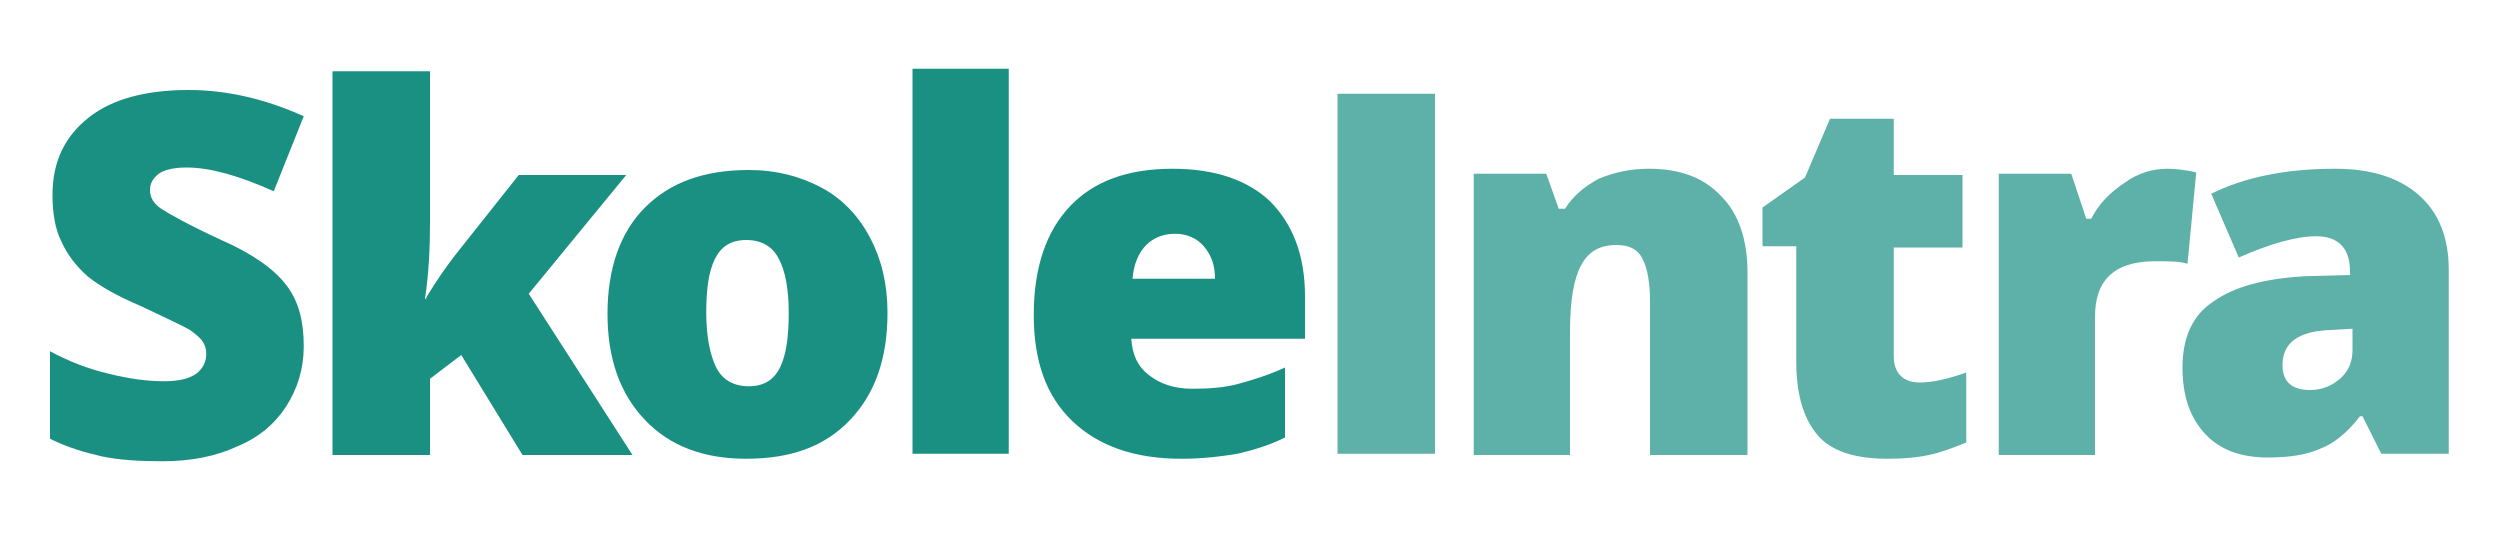 <?xml version="1.0" encoding="utf-8"?>
<!-- Generator: Adobe Illustrator 21.1.0, SVG Export Plug-In . SVG Version: 6.00 Build 0)  -->
<svg version="1.1" id="Layer_1" xmlns="http://www.w3.org/2000/svg" xmlns:xlink="http://www.w3.org/1999/xlink" x="0px" y="0px"
	 viewBox="0 0 200 43" style="enable-background:new 0 0 200 43;" xml:space="preserve">
<style type="text/css">
	.st0{fill:#1A9083;}
	.st1{opacity:0.7;fill:#1A9083;}
	.st2{opacity:0.7;}
</style>
<path class="st0" d="M34.1,23.8c0.9-1.5,1.7-2.6,2.4-3.5l5-6.3h8.6l-7.8,9.5l8.3,12.9h-8.8l-4.9-8l-2.5,1.9v6.1h-7.8V5.7h7.8v12.1
	c0,2.1-0.1,4.1-0.4,6.1H34.1z"/>
<path class="st0" d="M71,25c0,3.7-1,6.5-3,8.6s-4.7,3.1-8.3,3.1c-3.4,0-6.1-1-8.1-3.1s-3-4.9-3-8.5c0-3.6,1-6.5,3-8.5
	c2-2,4.7-3,8.3-3c2.2,0,4.1,0.5,5.8,1.4c1.7,0.9,3,2.3,3.9,4C70.5,20.7,71,22.7,71,25z M56.5,25c0,1.9,0.3,3.4,0.8,4.4
	c0.5,1,1.4,1.5,2.6,1.5c1.2,0,2-0.5,2.5-1.5c0.5-1,0.7-2.5,0.7-4.4c0-1.9-0.3-3.4-0.8-4.3c-0.5-1-1.4-1.5-2.6-1.5
	c-1.2,0-2,0.5-2.5,1.5C56.7,21.7,56.5,23.1,56.5,25z"/>
<path class="st0" d="M80.8,36.3H73V5.5h7.7V36.3z"/>
<path class="st0" d="M94.5,36.7c-3.7,0-6.6-1-8.7-3s-3.1-4.8-3.1-8.5c0-3.8,1-6.7,2.9-8.7s4.6-3,8.2-3c3.4,0,6,0.9,7.8,2.6
	c1.8,1.8,2.8,4.3,2.8,7.6v3.4H90.5c0.1,1.3,0.5,2.2,1.4,2.9c0.9,0.7,2,1.1,3.5,1.1c1.4,0,2.6-0.1,3.7-0.4c1.1-0.3,2.4-0.7,3.7-1.3
	V35c-1.2,0.6-2.5,1-3.8,1.3C97.8,36.5,96.3,36.7,94.5,36.7z M94,18.7c-0.9,0-1.7,0.3-2.3,0.9c-0.6,0.6-1,1.5-1.1,2.7h6.6
	c0-1.1-0.3-1.9-0.9-2.6C95.8,19.1,95,18.7,94,18.7z"/>
<path class="st1" d="M132,36.3V24.1c0-1.5-0.2-2.6-0.6-3.4c-0.4-0.8-1.1-1.1-2.1-1.1c-1.3,0-2.2,0.5-2.8,1.6s-0.9,2.8-0.9,5.4v9.8
	h-7.7V13.9h5.8l1,2.8h0.5c0.7-1.1,1.6-1.8,2.7-2.4c1.2-0.5,2.5-0.8,4-0.8c2.5,0,4.4,0.7,5.8,2.2c1.4,1.4,2.1,3.5,2.1,6.1v14.6H132z"
	/>
<path class="st1" d="M153.6,30.6c1,0,2.3-0.3,3.7-0.8v5.6c-1,0.4-2,0.8-3,1c-0.9,0.2-2,0.3-3.3,0.3c-2.6,0-4.5-0.6-5.6-1.9
	c-1.1-1.3-1.7-3.2-1.7-5.9v-9.2H141v-3.1l3.4-2.4l2-4.7h5.1v4.5h5.5v5.8h-5.5v8.7C151.5,29.8,152.2,30.6,153.6,30.6z"/>
<path class="st1" d="M173.4,13.5c0.7,0,1.3,0.1,1.9,0.2l0.4,0.1l-0.7,7.3c-0.6-0.2-1.5-0.2-2.6-0.2c-1.7,0-2.9,0.4-3.7,1.2
	s-1.1,1.9-1.1,3.3v11h-7.7V13.9h5.8l1.2,3.6h0.4c0.6-1.2,1.5-2.1,2.7-2.9C171.1,13.8,172.3,13.5,173.4,13.5z"/>
<path class="st1" d="M190.5,36.3l-1.5-3h-0.2c-1,1.3-2.1,2.2-3.2,2.6c-1.1,0.5-2.5,0.7-4.2,0.7c-2.1,0-3.8-0.6-5-1.9
	c-1.2-1.3-1.8-3-1.8-5.3c0-2.4,0.8-4.2,2.5-5.3c1.7-1.2,4.1-1.8,7.2-2l3.7-0.1v-0.3c0-1.8-0.9-2.8-2.7-2.8c-1.6,0-3.7,0.6-6.2,1.7
	l-2.2-5.1c2.6-1.3,5.9-2,9.9-2c2.9,0,5.1,0.7,6.7,2.1c1.6,1.4,2.4,3.4,2.4,6v14.7H190.5z M184.8,31.2c0.9,0,1.7-0.3,2.4-0.9
	s1-1.4,1-2.3v-1.7l-1.8,0.1c-2.5,0.1-3.8,1-3.8,2.8C182.6,30.5,183.3,31.2,184.8,31.2z"/>
<path class="st0" d="M24.3,27.7c0,1.8-0.5,3.4-1.4,4.8c-0.9,1.4-2.2,2.5-3.9,3.2c-1.7,0.8-3.7,1.2-6,1.2c-1.9,0-3.5-0.1-4.9-0.4
	c-1.3-0.3-2.7-0.7-4.1-1.4v-7c1.5,0.8,3,1.4,4.7,1.8c1.6,0.4,3.1,0.6,4.4,0.6c1.2,0,2-0.2,2.6-0.6c0.5-0.4,0.8-0.9,0.8-1.6
	c0-0.4-0.1-0.7-0.3-1c-0.2-0.3-0.6-0.6-1-0.9c-0.5-0.3-1.8-0.9-3.9-1.9C9.4,23.7,8,22.9,7,22.1c-0.9-0.8-1.6-1.7-2.1-2.8
	c-0.5-1-0.7-2.3-0.7-3.7c0-2.7,1-4.7,2.9-6.2c1.9-1.5,4.6-2.2,8-2.2c3,0,6.1,0.7,9.2,2.1l-2.4,6c-2.7-1.2-5-1.9-7-1.9
	c-1,0-1.8,0.2-2.2,0.5c-0.5,0.4-0.7,0.8-0.7,1.3c0,0.6,0.3,1.1,0.9,1.5c0.6,0.4,2.2,1.3,4.8,2.5c2.5,1.1,4.2,2.3,5.2,3.6
	C23.9,24.1,24.3,25.7,24.3,27.7z"/>
<g class="st2">
	<path class="st0" d="M107,36.3V7.5h7.8v28.8H107z"/>
</g>
</svg>
